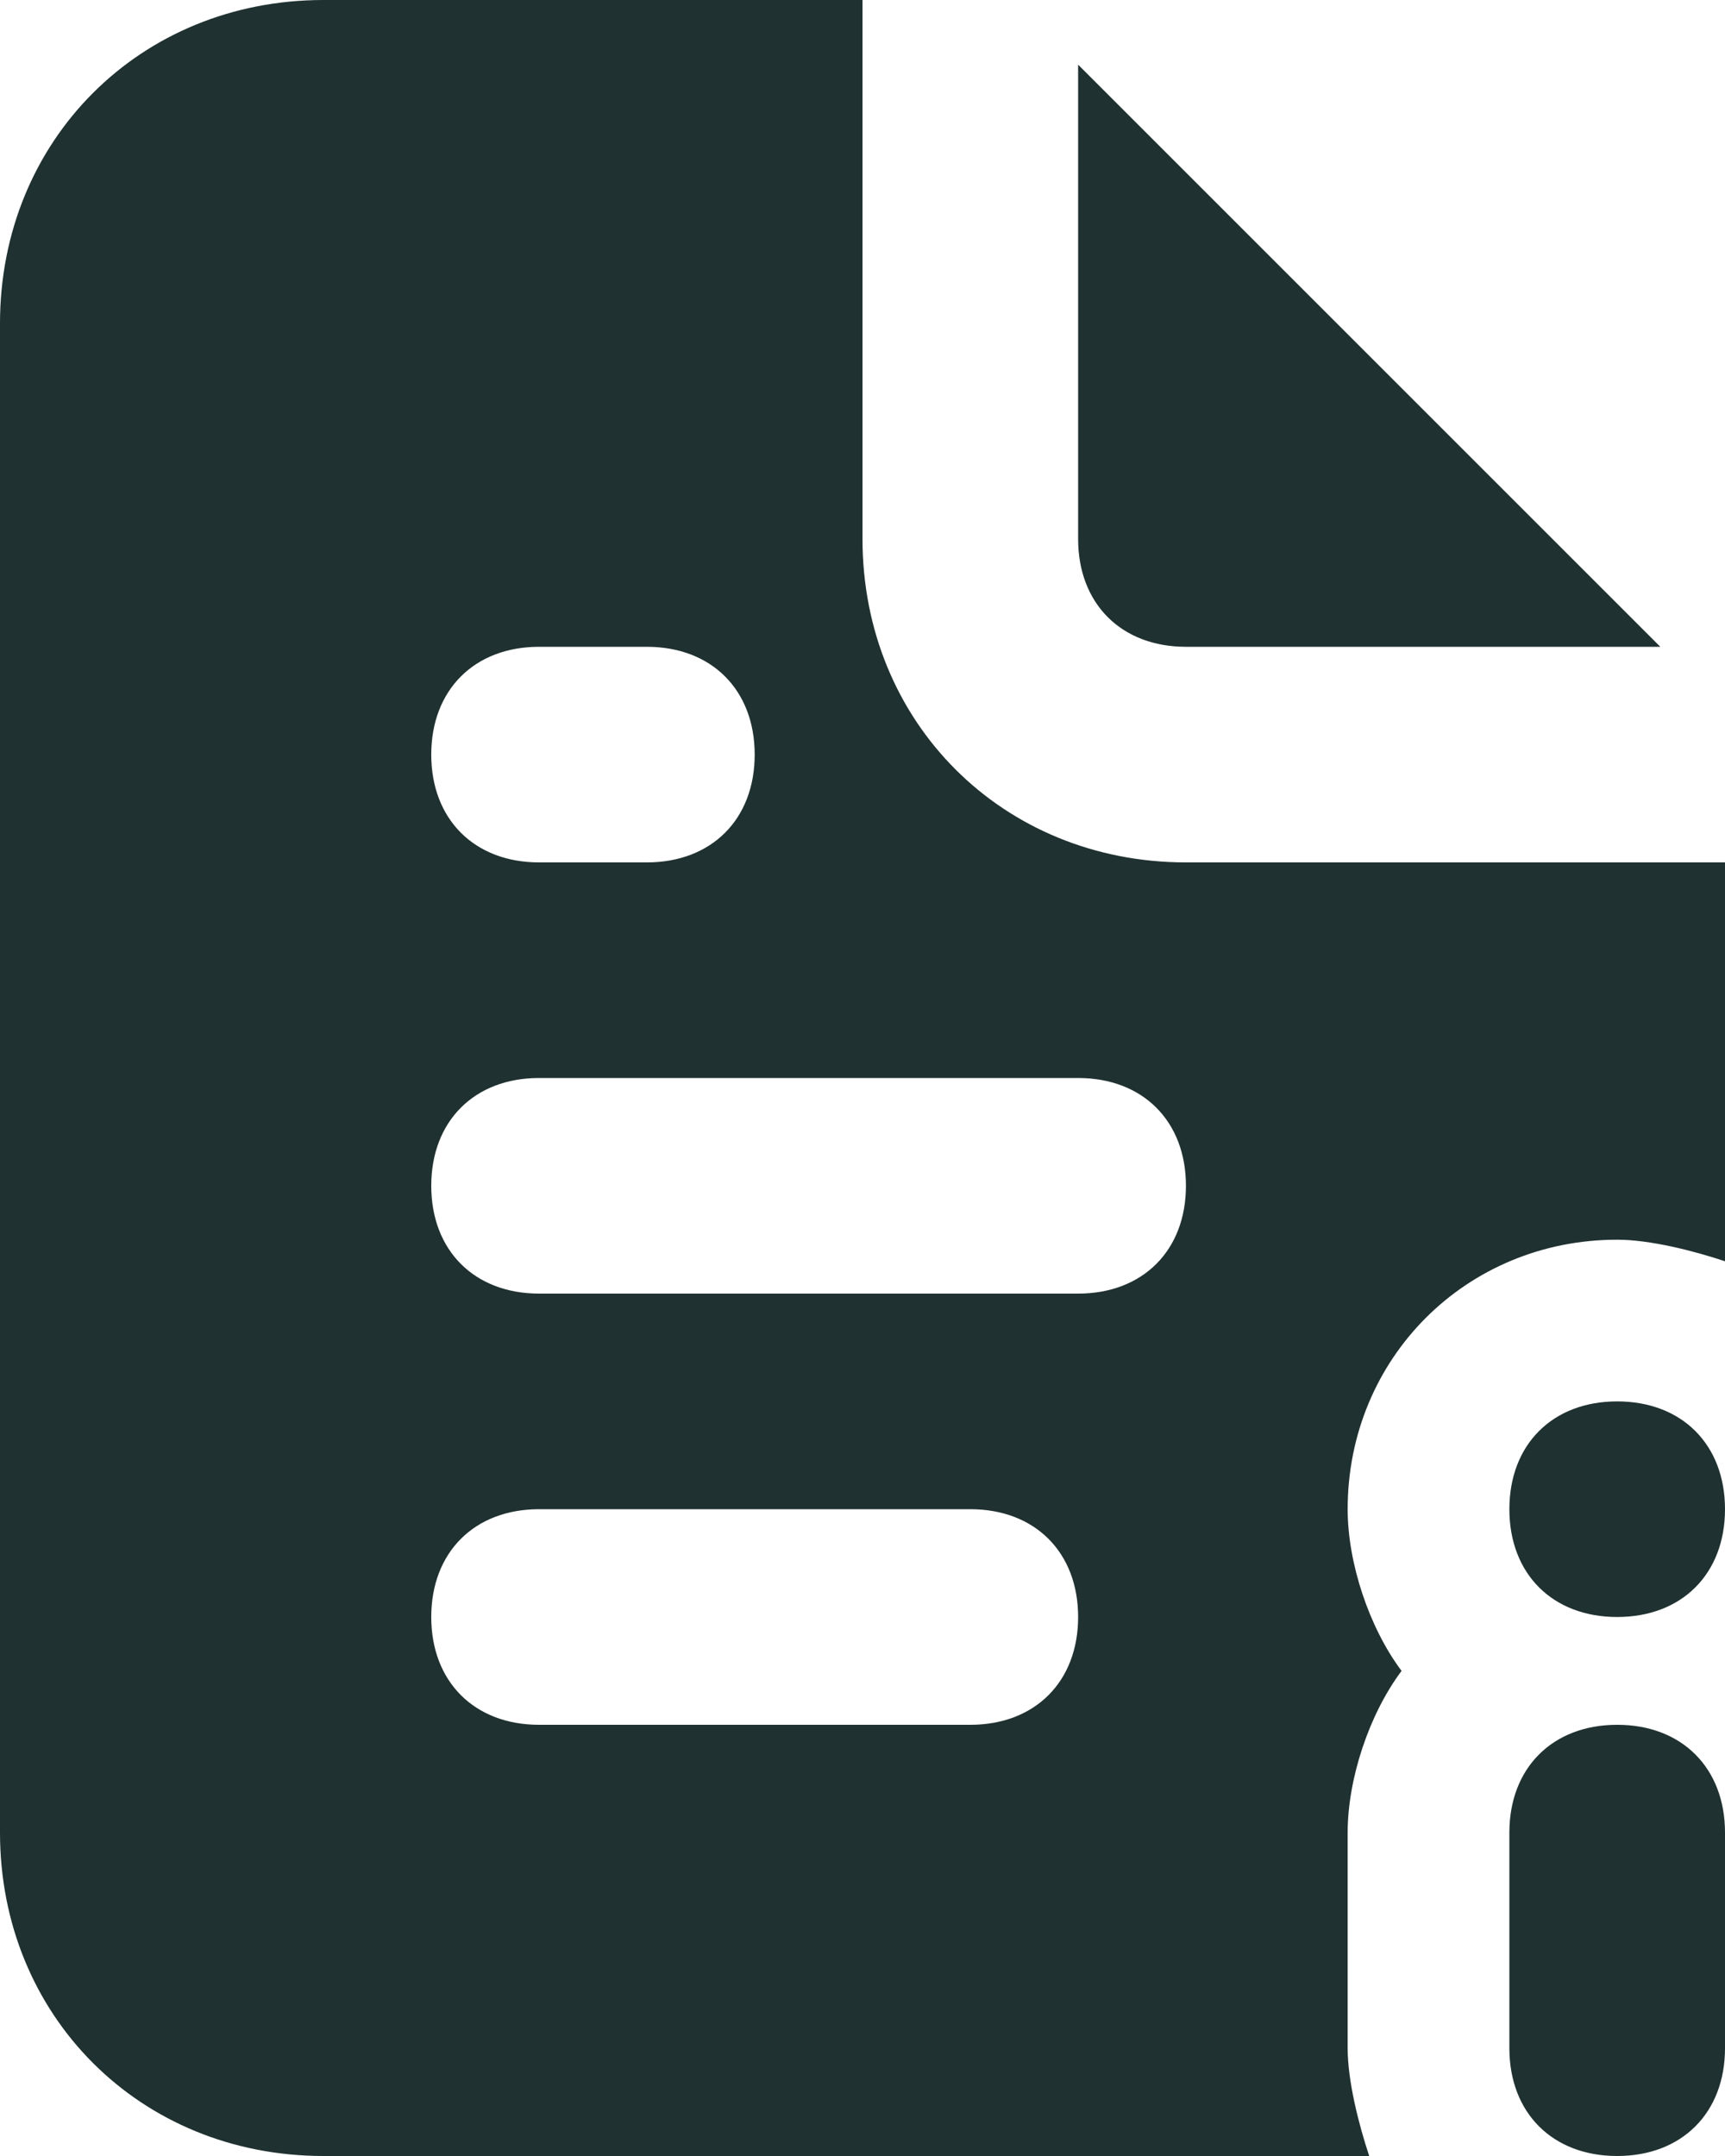<svg width="40" height="50" viewBox="0 0 40 50" fill="none" xmlns="http://www.w3.org/2000/svg">
                       <path d="M27.5 15H38.5L25 1.5V12.5C25 14 26 15 27.5 15ZM27.5 20C23.25 20 20 16.75 20 12.5V0H7.5C3.25 0 0 3.25 0 7.5V42.5C0 46.75 3.25 50 7.5 50H31.75C31.5 49.25 31.25 48.25 31.25 47.5V42.5C31.25 41.25 31.75 39.75 32.5 38.75C31.75 37.75 31.25 36.25 31.25 35C31.25 31.5 34 28.75 37.5 28.75C38.25 28.75 39.25 29 40 29.25V20H27.5ZM12.5 15H15C16.5 15 17.5 16 17.5 17.5C17.5 19 16.5 20 15 20H12.5C11 20 10 19 10 17.5C10 16 11 15 12.5 15ZM22.5 40H12.5C11 40 10 39 10 37.5C10 36 11 35 12.5 35H22.5C24 35 25 36 25 37.5C25 39 24 40 22.5 40ZM25 30H12.5C11 30 10 29 10 27.5C10 26 11 25 12.5 25H25C26.5 25 27.5 26 27.5 27.5C27.5 29 26.5 30 25 30ZM37.5 40C36 40 35 41 35 42.5V47.5C35 49 36 50 37.5 50C39 50 40 49 40 47.5V42.5C40 41 39 40 37.5 40ZM37.5 32.5C36 32.5 35 33.5 35 35C35 36.5 36 37.5 37.5 37.5C39 37.5 40 36.5 40 35C40 33.5 39 32.5 37.5 32.5Z" fill="#1F3130"></path>
                    </svg>
